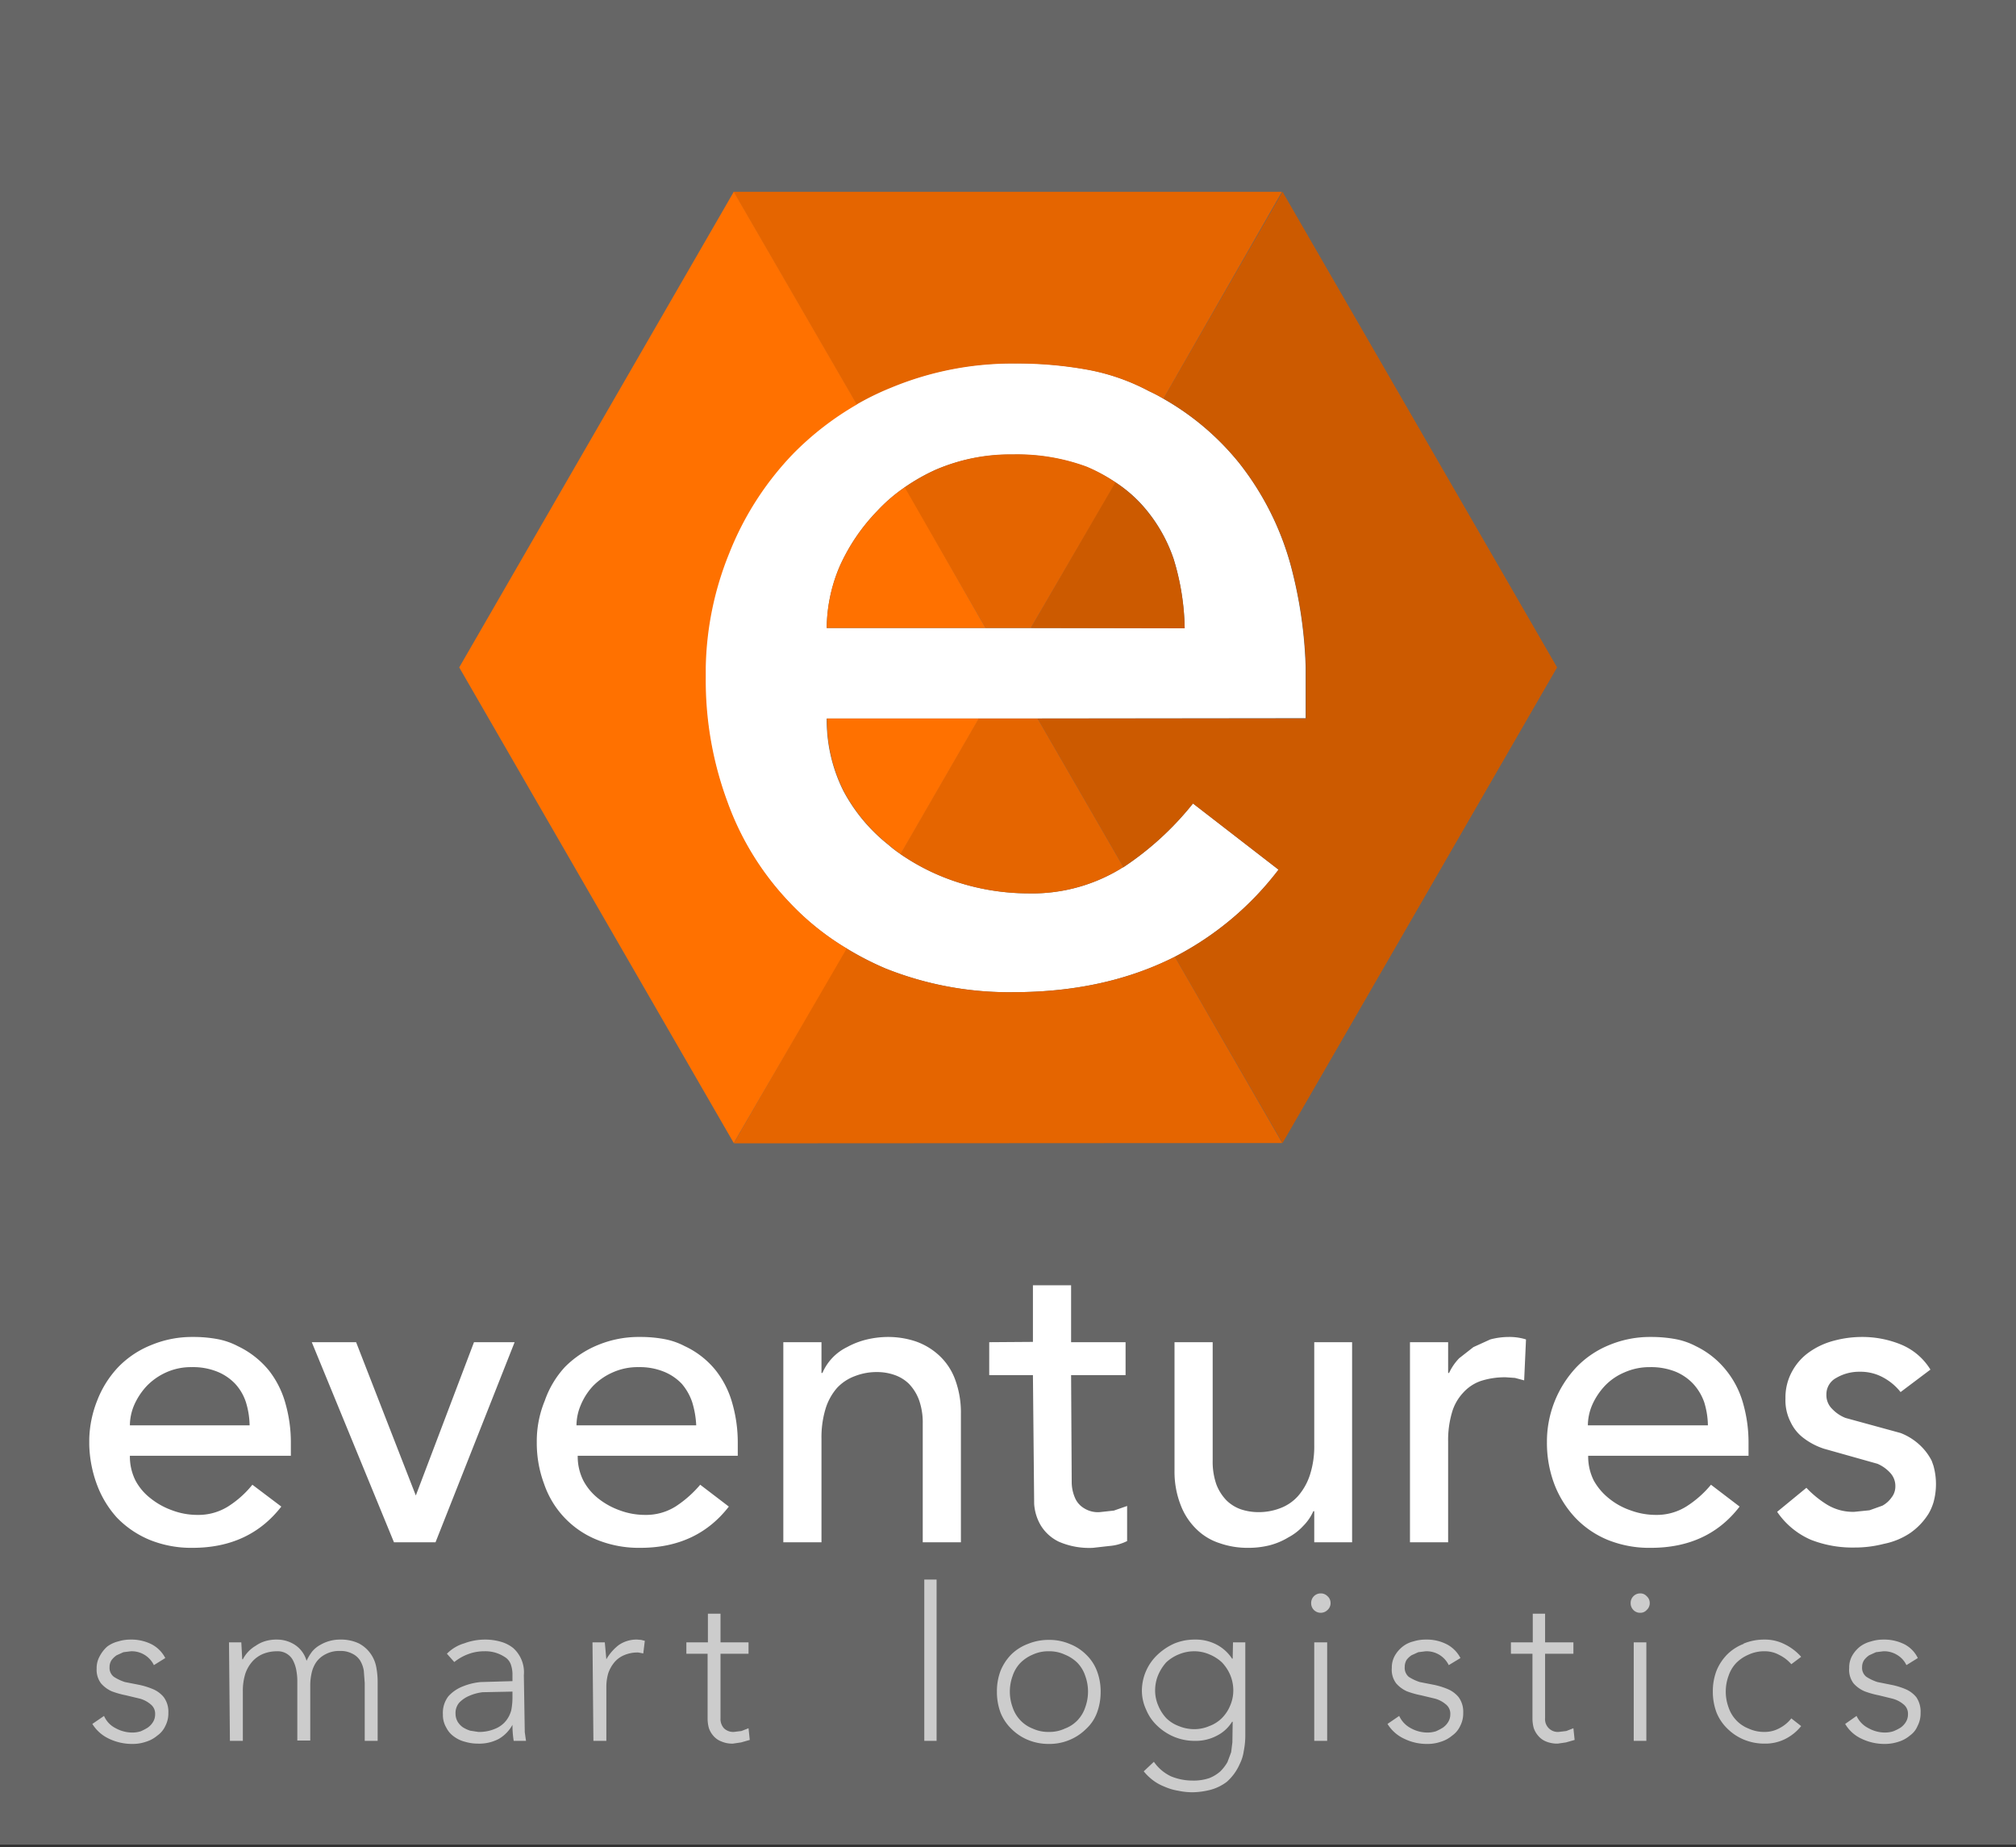 <svg xmlns="http://www.w3.org/2000/svg" viewBox="0 0 327.5 300"><rect x="0" y="0" width="327.5" height="300" fill="#333333" stroke="none"/><defs><style>.cls-1,.cls-2{fill:#666;}.cls-2,.cls-3,.cls-4,.cls-5,.cls-6,.cls-7{fill-rule:evenodd;}.cls-3{fill:#fff;}.cls-4{fill:#cc5a00;}.cls-5{fill:#e56500;}.cls-6{fill:#ff7100;}.cls-7{fill:#ccc;}</style></defs><g id="Layer_2" data-name="Layer 2"><rect class="cls-1" width="327.5" height="299.6"/></g><g id="Layer_1" data-name="Layer 1"><path class="cls-2" d="M119.2,185.65h89.1l44.6-77.25L208.3,31.15H119.2L74.6,108.4ZM167.8,218h-7.1v5.35h7.1l.2,20.9a7.84,7.84,0,0,0,1.1,3.55,7,7,0,0,0,2.9,2.6,12.37,12.37,0,0,0,5.55,1l2.65-.3a7.83,7.83,0,0,0,2.9-.8v-5.7l-2.15.75-2.3.25a4.23,4.23,0,0,1-2.65-.7,3.57,3.57,0,0,1-1.4-1.7,6.47,6.47,0,0,1-.5-2.35l-.1-17.5h8.85V218H174v-9.2h-6.2Zm-23.55-.8a15.09,15.09,0,0,0-3.6.4,12.91,12.91,0,0,0-3.05,1.2,8.32,8.32,0,0,0-4,4.2h-.15v-5h-6.2V250.5h6.2V233.7a15.9,15.9,0,0,1,.65-4.85,9.28,9.28,0,0,1,1.9-3.45,7.51,7.51,0,0,1,2.9-1.9,9.65,9.65,0,0,1,3.55-.65,8.52,8.52,0,0,1,2.8.45,6.32,6.32,0,0,1,2.4,1.45,7.59,7.59,0,0,1,1.65,2.65,11,11,0,0,1,.6,3.85V250.5h6.2V229.55a15.37,15.37,0,0,0-1-5.65,10,10,0,0,0-2.65-3.85,10.83,10.83,0,0,0-3.75-2.2A14.19,14.19,0,0,0,144.25,217.15Zm-40.3,0a17.35,17.35,0,0,0-6.8,1.3A16.14,16.14,0,0,0,91.8,222a15.64,15.64,0,0,0-3.45,5.45,17.24,17.24,0,0,0-1.3,6.75,19,19,0,0,0,1.2,6.8,15,15,0,0,0,8.6,9.05,18.11,18.11,0,0,0,7,1.3q9.2,0,14.4-6.7l-4.65-3.55a18.3,18.3,0,0,1-3.95,3.5,9,9,0,0,1-5,1.4,11.72,11.72,0,0,1-4.15-.75A12.08,12.08,0,0,1,97,243.3a9.21,9.21,0,0,1-2.4-2.9,8.72,8.72,0,0,1-.9-4h26.05V234.3a23,23,0,0,0-.85-6.25,15.23,15.23,0,0,0-2.75-5.5,14.08,14.08,0,0,0-5-3.9,11.72,11.72,0,0,0-3.3-1.15A21,21,0,0,0,104,217.15Zm6.8,7.6a9,9,0,0,1,1.75,3,15,15,0,0,1,.65,3.75H93.7a8.55,8.55,0,0,1,.7-3.3,10.29,10.29,0,0,1,2-3.1,10.17,10.17,0,0,1,3.2-2.2,9.88,9.88,0,0,1,4.2-.85,10.4,10.4,0,0,1,4,.7A8.32,8.32,0,0,1,110.75,224.75Zm6.3,37.35H115v4.65H111.5v1.85H115v10.45a6,6,0,0,0,.2,1.6,3.73,3.73,0,0,0,.75,1.3,3.14,3.14,0,0,0,1.3.9,4.42,4.42,0,0,0,1.85.35l1.35-.2,1.4-.4-.2-1.9-1.15.45-1.25.15a2.16,2.16,0,0,1-1.6-.6,2.24,2.24,0,0,1-.55-1.65V268.6h4.55v-1.85h-4.55ZM98.5,269.5l-.15-2.75h-2l.15,16h2.1v-8.7a8.16,8.16,0,0,1,.3-2.25,5.7,5.7,0,0,1,1-1.8,4.2,4.2,0,0,1,1.65-1.15,5.47,5.47,0,0,1,2.35-.45l.8.15.25-2.05-.6-.15-.65-.05a5.07,5.07,0,0,0-3,.9A7.92,7.92,0,0,0,98.5,269.5Zm67.25.6a6.3,6.3,0,0,1,2-1.35,6,6,0,0,1,2.65-.55,5.91,5.91,0,0,1,2.6.55,6.2,6.2,0,0,1,2.05,1.35,5.6,5.6,0,0,1,1.25,2.1,7.45,7.45,0,0,1,0,5.1,5.6,5.6,0,0,1-1.25,2.1,5.4,5.4,0,0,1-2.05,1.35,5.91,5.91,0,0,1-2.6.55,6,6,0,0,1-2.65-.55,5.45,5.45,0,0,1-2-1.35,5.6,5.6,0,0,1-1.25-2.1,7.45,7.45,0,0,1,0-5.1A5.6,5.6,0,0,1,165.75,270.1Zm-3.2,1.25a9.34,9.34,0,0,0-.6,3.4,9.62,9.62,0,0,0,.6,3.4,7.64,7.64,0,0,0,1.75,2.6,8.3,8.3,0,0,0,2.7,1.8,8.77,8.77,0,0,0,3.4.65,8.41,8.41,0,0,0,3.35-.65,8.3,8.3,0,0,0,2.7-1.8,6.76,6.76,0,0,0,1.75-2.6,9.62,9.62,0,0,0,.6-3.4,9.34,9.34,0,0,0-.6-3.4,7.18,7.18,0,0,0-1.75-2.65,7.72,7.72,0,0,0-2.7-1.75,8.41,8.41,0,0,0-3.35-.65,8.77,8.77,0,0,0-3.4.65,7.72,7.72,0,0,0-2.7,1.75A8.16,8.16,0,0,0,162.55,271.35Zm-12.4-14.8v26.2h2v-26.2ZM77,218l-9.4,24.9L57.85,218h-7.2L64,250.5h6.75L83.6,218ZM14.5,233.75V0H314.1V238.1c-.1-.3-.2-.58-.3-.85a9.19,9.19,0,0,0-2.1-2.7,9.66,9.66,0,0,0-2.95-1.8l-8.95-2.45a6,6,0,0,1-2.15-1.45,3.1,3.1,0,0,1-.95-2.35,3,3,0,0,1,1.6-2.7,7.34,7.34,0,0,1,3.8-1,7.65,7.65,0,0,1,3.95,1,9.1,9.1,0,0,1,2.7,2.3l4.85-3.65a10.14,10.14,0,0,0-4.85-4.1,16.58,16.58,0,0,0-6.3-1.2,17.4,17.4,0,0,0-4.5.6,12.23,12.23,0,0,0-3.95,1.8,9.16,9.16,0,0,0-2.85,3.15,8.77,8.77,0,0,0-1.1,4.45,7.7,7.7,0,0,0,.85,3.85,6.9,6.9,0,0,0,2.2,2.65,11.14,11.14,0,0,0,3.2,1.65l8.7,2.45a6,6,0,0,1,2,1.4,3.12,3.12,0,0,1,.9,2.3,2.85,2.85,0,0,1-.6,1.75,4.41,4.41,0,0,1-1.5,1.35l-2.1.75-2.45.25a8.08,8.08,0,0,1-4.5-1.2,16.63,16.63,0,0,1-3.3-2.7l-4.75,3.9a12.75,12.75,0,0,0,5.5,4.55,18.52,18.52,0,0,0,7.05,1.25,18.9,18.9,0,0,0,4.8-.6A11.78,11.78,0,0,0,310.3,249a10.75,10.75,0,0,0,3-3.15,8.54,8.54,0,0,0,.8-1.85v55.6H14.5v-65A19.89,19.89,0,0,0,15.7,241a16.58,16.58,0,0,0,3.3,5.45,15.83,15.83,0,0,0,5.3,3.6,18,18,0,0,0,7,1.3q9.26,0,14.45-6.7L41,241.1a16.21,16.21,0,0,1-3.9,3.5,9.07,9.07,0,0,1-5.05,1.4,11.57,11.57,0,0,1-4.1-.75,12.08,12.08,0,0,1-3.5-1.95A9,9,0,0,1,22,240.4a8.72,8.72,0,0,1-.9-4H47.2V234.3a23,23,0,0,0-.85-6.25,15.23,15.23,0,0,0-2.75-5.5,14.64,14.64,0,0,0-5-3.9,11.72,11.72,0,0,0-3.3-1.15,21.27,21.27,0,0,0-4-.35,17.24,17.24,0,0,0-6.75,1.3A15.46,15.46,0,0,0,19.25,222a16.55,16.55,0,0,0-3.45,5.45A18.11,18.11,0,0,0,14.5,233.75Zm9.35-8.65a10.17,10.17,0,0,1,3.2-2.2,9.78,9.78,0,0,1,4.15-.85,10.52,10.52,0,0,1,4.05.7,8.32,8.32,0,0,1,3,2,8.1,8.1,0,0,1,1.75,3,13.38,13.38,0,0,1,.6,3.75H21.1a8.55,8.55,0,0,1,.7-3.3A11.07,11.07,0,0,1,23.85,225.1ZM42.8,268.6a6,6,0,0,1,2.2-.4,2.79,2.79,0,0,1,2.5,1.3,5.54,5.54,0,0,1,.6,1.6,9.69,9.69,0,0,1,.2,2v9.6h2.1v-9a9.18,9.18,0,0,1,.2-1.85,5.16,5.16,0,0,1,.75-1.85,4.14,4.14,0,0,1,1.5-1.3,4.68,4.68,0,0,1,2.4-.55,4,4,0,0,1,2,.45,3.11,3.11,0,0,1,1.25,1.1,4.67,4.67,0,0,1,.6,1.65l.15,2v9.4h2.1v-9.5a13,13,0,0,0-.25-2.6,5.46,5.46,0,0,0-1-2.2,5.33,5.33,0,0,0-1.85-1.55,6.82,6.82,0,0,0-3-.6,6.36,6.36,0,0,0-3.2.85,4.67,4.67,0,0,0-1.35,1.1,8.27,8.27,0,0,0-.9,1.5,4.59,4.59,0,0,0-1.9-2.6,5.33,5.33,0,0,0-2.9-.85,6.42,6.42,0,0,0-1.85.25,5.3,5.3,0,0,0-1.55.75,5.47,5.47,0,0,0-2.1,2.2h-.1l-.15-2.75h-2l.15,16h2.1v-8a9.41,9.41,0,0,1,.4-2.9,5.85,5.85,0,0,1,1.2-2.05A4.89,4.89,0,0,1,42.8,268.6Zm-25.4-1.15a5.5,5.5,0,0,0-1.2,1.45,3.91,3.91,0,0,0-.5,2,3.67,3.67,0,0,0,.7,2.4,5,5,0,0,0,1.75,1.3,14.48,14.48,0,0,0,2.3.65l2.3.55a4.61,4.61,0,0,1,1.7.9,1.92,1.92,0,0,1,.75,1.65,2.31,2.31,0,0,1-.35,1.25,3.06,3.06,0,0,1-.85.9,8.37,8.37,0,0,1-1.15.6,4.64,4.64,0,0,1-1.35.2,5.6,5.6,0,0,1-2.7-.7,4,4,0,0,1-1.9-2L15,280a6.31,6.31,0,0,0,2.65,2.4,8.66,8.66,0,0,0,3.85.85,6.55,6.55,0,0,0,2.15-.35,5.16,5.16,0,0,0,1.85-1,3.91,3.91,0,0,0,1.3-1.55,4.41,4.41,0,0,0,.5-2.15,4,4,0,0,0-.75-2.55,4.54,4.54,0,0,0-1.75-1.3,12.06,12.06,0,0,0-2.25-.7l-2.3-.45a7.52,7.52,0,0,1-1.8-.85,1.82,1.82,0,0,1-.7-1.6,2,2,0,0,1,.35-1.15,3.41,3.41,0,0,1,.8-.75l1.1-.5,1.2-.15A4,4,0,0,1,25,270.45l1.9-1.15a5.2,5.2,0,0,0-2.25-2.25,7.31,7.31,0,0,0-3.4-.75,6.59,6.59,0,0,0-2,.3A5,5,0,0,0,17.4,267.45Zm64-.8a9.25,9.25,0,0,0-2.65-.35,9.62,9.62,0,0,0-3.2.6,6.55,6.55,0,0,0-2.85,1.7l1.2,1.35a7.84,7.84,0,0,1,2.3-1.3,7.2,7.2,0,0,1,2.55-.45,5.68,5.68,0,0,1,3.3.9,2.35,2.35,0,0,1,1,1.15,4.84,4.84,0,0,1,.3,1.8v1l-5.15.15a10.18,10.18,0,0,0-2.9.7,6.18,6.18,0,0,0-2.35,1.6,4.39,4.39,0,0,0-.9,2.95,4,4,0,0,0,.55,2.15,3.83,3.83,0,0,0,1.25,1.45,5,5,0,0,0,1.8.85,7.3,7.3,0,0,0,2.1.3,6.83,6.83,0,0,0,3.35-.75,6,6,0,0,0,2.25-2.3h0a16.25,16.25,0,0,0,.2,2.6h2l-.2-1.4-.15-9.25a5.3,5.3,0,0,0-1.7-4.4A5.61,5.61,0,0,0,81.35,266.65ZM74,278.3a2.6,2.6,0,0,1,.6-1.75,4.86,4.86,0,0,1,1.6-1.1,7.67,7.67,0,0,1,2.2-.6l4.85-.1v1a10.71,10.71,0,0,1-.2,2.05,4.71,4.71,0,0,1-.9,1.75,4.33,4.33,0,0,1-1.75,1.25,6.54,6.54,0,0,1-2.7.5l-1.3-.2a5,5,0,0,1-1.2-.55,3.06,3.06,0,0,1-.85-.9A2.66,2.66,0,0,1,74,278.3Zm187.45-59.85A15.46,15.46,0,0,0,256.1,222a17.65,17.65,0,0,0-4.8,12.2,19,19,0,0,0,1.2,6.8,16.66,16.66,0,0,0,3.4,5.45,15.32,15.32,0,0,0,5.25,3.6,18,18,0,0,0,7,1.3q9.3,0,14.45-6.7l-4.65-3.55a17,17,0,0,1-3.95,3.5,9.07,9.07,0,0,1-5.05,1.4,11.86,11.86,0,0,1-4.1-.75,11.35,11.35,0,0,1-3.5-1.95,9.79,9.79,0,0,1-2.45-2.9,8.72,8.72,0,0,1-.9-4h26.1V234.3a23,23,0,0,0-.85-6.25,14.86,14.86,0,0,0-2.8-5.5,14.18,14.18,0,0,0-4.9-3.9,11.72,11.72,0,0,0-3.3-1.15,21.82,21.82,0,0,0-4-.35A17.24,17.24,0,0,0,261.45,218.45Zm15.4,9.3a13.38,13.38,0,0,1,.6,3.75H258a8.55,8.55,0,0,1,.7-3.3,11.07,11.07,0,0,1,2.05-3.1,9.43,9.43,0,0,1,3.2-2.2,10,10,0,0,1,4.15-.85,10.81,10.81,0,0,1,4.05.7,8.32,8.32,0,0,1,2.95,2A8.65,8.65,0,0,1,276.85,227.75Zm6.4,39.2a7.72,7.72,0,0,0-2.7,1.75,8.16,8.16,0,0,0-1.75,2.65,9.34,9.34,0,0,0-.6,3.4,9.62,9.62,0,0,0,.6,3.4,7.64,7.64,0,0,0,1.75,2.6,8.3,8.3,0,0,0,2.7,1.8,8.77,8.77,0,0,0,3.4.65,7.22,7.22,0,0,0,3.2-.7,7.79,7.79,0,0,0,2.7-2.15L291,279.1a5.79,5.79,0,0,1-1.85,1.55,4.94,4.94,0,0,1-2.45.65,6,6,0,0,1-2.65-.55,5.45,5.45,0,0,1-2-1.35,5.6,5.6,0,0,1-1.25-2.1,7.45,7.45,0,0,1,0-5.1,5.6,5.6,0,0,1,1.25-2.1,6.3,6.3,0,0,1,2-1.35,6,6,0,0,1,2.65-.55,4.83,4.83,0,0,1,2.35.6,6.16,6.16,0,0,1,1.95,1.5l1.65-1.2a8.56,8.56,0,0,0-2.7-2.05,7,7,0,0,0-3.25-.75A8.77,8.77,0,0,0,283.25,267Zm-16.8-8.15a1.54,1.54,0,0,0-1.55,1.55,1.55,1.55,0,0,0,.45,1.15,1.5,1.5,0,0,0,1.1.45,1.35,1.35,0,0,0,1.05-.45,1.48,1.48,0,0,0,.5-1.15,1.44,1.44,0,0,0-.5-1.1A1.35,1.35,0,0,0,266.45,258.8Zm-1.05,7.95v16h2.05v-16Zm35,4.15a3.67,3.67,0,0,0,.7,2.4,5,5,0,0,0,1.8,1.3,14.48,14.48,0,0,0,2.3.65l2.25.55a4.61,4.61,0,0,1,1.75.9,1.92,1.92,0,0,1,.75,1.65,2.31,2.31,0,0,1-.35,1.25,3.06,3.06,0,0,1-.85.9,7.47,7.47,0,0,1-1.2.6,4.64,4.64,0,0,1-1.35.2,5.5,5.5,0,0,1-2.65-.7,4.19,4.19,0,0,1-1.95-2l-1.85,1.3a5.93,5.93,0,0,0,2.65,2.4,8.54,8.54,0,0,0,3.8.85,7,7,0,0,0,2.2-.35,5.16,5.16,0,0,0,1.85-1,3.57,3.57,0,0,0,1.25-1.55,4.41,4.41,0,0,0,.5-2.15,4.17,4.17,0,0,0-.7-2.55,4.54,4.54,0,0,0-1.75-1.3,11.9,11.9,0,0,0-2.3-.7L305,273.2a7.52,7.52,0,0,1-1.8-.85,1.82,1.82,0,0,1-.7-1.6,2,2,0,0,1,.35-1.15,3.41,3.41,0,0,1,.8-.75l1.1-.5,1.2-.15a4,4,0,0,1,2.25.6,3.8,3.8,0,0,1,1.5,1.65l1.85-1.15a4.94,4.94,0,0,0-2.2-2.25,7.31,7.31,0,0,0-3.4-.75,6.59,6.59,0,0,0-2,.3,5,5,0,0,0-1.8.85,5.14,5.14,0,0,0-1.25,1.45A3.91,3.91,0,0,0,300.4,270.9Zm-61-52.1-2.3,1.75a8.72,8.72,0,0,0-1.65,2.4h-.15v-5h-6.2V250.5h6.2V234.15a15.91,15.91,0,0,1,.6-4.65,7.86,7.86,0,0,1,1.8-3.25,6.91,6.91,0,0,1,2.9-1.95,12.65,12.65,0,0,1,4.1-.6l1.45.1,1.5.4.3-6.65a9.06,9.06,0,0,0-2.8-.4,11.8,11.8,0,0,0-3,.4ZM191.8,244.45a10.76,10.76,0,0,0,2.65,4,9.48,9.48,0,0,0,3.7,2.2,13.7,13.7,0,0,0,4.55.75,14.25,14.25,0,0,0,3.5-.4,11.39,11.39,0,0,0,3.15-1.25,9,9,0,0,0,2.4-1.85,7.91,7.91,0,0,0,1.65-2.4h.15v5.05h6.15V218h-6.15V234.7a15,15,0,0,1-.7,4.85A9.85,9.85,0,0,1,211,243a7.3,7.3,0,0,1-2.9,2,9.65,9.65,0,0,1-3.55.65,9,9,0,0,1-2.85-.45,6.36,6.36,0,0,1-2.35-1.45,7.64,7.64,0,0,1-1.65-2.6,11.18,11.18,0,0,1-.6-3.9V218h-6.2v21A14.85,14.85,0,0,0,191.8,244.45Zm22.75,14.35a1.54,1.54,0,0,0-1.55,1.55,1.55,1.55,0,0,0,.45,1.15,1.57,1.57,0,0,0,2.2,0,1.48,1.48,0,0,0,.5-1.15,1.44,1.44,0,0,0-.5-1.1A1.5,1.5,0,0,0,214.55,258.8Zm-14.7,13.25a6.49,6.49,0,0,1,.5,2.5,6.13,6.13,0,0,1-.5,2.45,6.2,6.2,0,0,1-1.35,2.05,5.66,5.66,0,0,1-2.05,1.3,6.13,6.13,0,0,1-2.45.5,6.49,6.49,0,0,1-2.5-.5,5.66,5.66,0,0,1-2.05-1.3,6.77,6.77,0,0,1-1.3-2.05,6.13,6.13,0,0,1-.5-2.45,6.49,6.49,0,0,1,.5-2.5,7.6,7.6,0,0,1,1.3-2.05,6.77,6.77,0,0,1,2.05-1.3,6.49,6.49,0,0,1,2.5-.5,6.13,6.13,0,0,1,2.45.5,6.77,6.77,0,0,1,2.05,1.3A6.89,6.89,0,0,1,199.85,272.05Zm.45-5.3v2.65h-.1a6.74,6.74,0,0,0-2.45-2.25,7.31,7.31,0,0,0-3.6-.85,8.62,8.62,0,0,0-3.35.65,9.8,9.8,0,0,0-2.7,1.8,8.08,8.08,0,0,0-2.55,5.8,7.31,7.31,0,0,0,.7,3.15,7.42,7.42,0,0,0,1.85,2.65,8.85,8.85,0,0,0,2.7,1.75,8.62,8.62,0,0,0,3.35.65,7.31,7.31,0,0,0,3.6-.85,6.11,6.11,0,0,0,2.45-2.25h.1l-.05,3.35-.2,1.6-.6,1.6a7,7,0,0,1-1.15,1.5,6,6,0,0,1-1.8,1.1,7.84,7.84,0,0,1-2.7.4,9.17,9.17,0,0,1-3.55-.7,7.05,7.05,0,0,1-2.75-2.35l-1.65,1.55a8.61,8.61,0,0,0,1.5,1.45,7.78,7.78,0,0,0,1.9,1.05,8.81,8.81,0,0,0,2.2.65,10.84,10.84,0,0,0,2.35.25,12.2,12.2,0,0,0,2.7-.35,7.6,7.6,0,0,0,2.85-1.35,8.27,8.27,0,0,0,2.1-2.9,6.75,6.75,0,0,0,.65-2.1,13.06,13.06,0,0,0,.25-2.7V266.75Zm13.2,0v16h2.1v-16Zm31.95,1.85H249v10.45a6,6,0,0,0,.2,1.6,3.73,3.73,0,0,0,.75,1.3,3.23,3.23,0,0,0,1.25.9,4.77,4.77,0,0,0,1.9.35l1.35-.2,1.4-.4-.2-1.9-1.15.45-1.25.15a2.07,2.07,0,0,1-2.2-2.25V268.6h4.6v-1.85H251V262.1H249v4.65h-3.5Zm-19.35,2.3a3.67,3.67,0,0,0,.7,2.4,5,5,0,0,0,1.75,1.3,14.48,14.48,0,0,0,2.3.65l2.3.55a4.61,4.61,0,0,1,1.7.9,1.92,1.92,0,0,1,.75,1.65,2.31,2.31,0,0,1-.35,1.25,3.06,3.06,0,0,1-.85.9,8.37,8.37,0,0,1-1.15.6,4.64,4.64,0,0,1-1.35.2,5.6,5.6,0,0,1-2.7-.7,4.27,4.27,0,0,1-1.9-2l-1.9,1.3a6.27,6.27,0,0,0,2.7,2.4,8.33,8.33,0,0,0,3.8.85,6.55,6.55,0,0,0,2.15-.35,5.16,5.16,0,0,0,1.85-1,3.91,3.91,0,0,0,1.3-1.55,4.41,4.41,0,0,0,.5-2.15,4,4,0,0,0-.75-2.55,4.54,4.54,0,0,0-1.75-1.3,12.06,12.06,0,0,0-2.25-.7l-2.3-.45a7.52,7.52,0,0,1-1.8-.85,1.9,1.9,0,0,1-.65-1.6,2.19,2.19,0,0,1,.3-1.15,3.41,3.41,0,0,1,.8-.75l1.1-.5,1.2-.15a4,4,0,0,1,3.75,2.25l1.9-1.15a5.2,5.2,0,0,0-2.25-2.25,7.12,7.12,0,0,0-3.4-.75,6.59,6.59,0,0,0-2,.3,4.54,4.54,0,0,0-1.75.85,5.14,5.14,0,0,0-1.25,1.45A3.91,3.91,0,0,0,226.1,270.9Z"/><path class="cls-3" d="M168.55,116.7H134.3a25.7,25.7,0,0,0,2.7,11.75,27.82,27.82,0,0,0,7.3,8.75,18.61,18.61,0,0,0,1.95,1.5,35.59,35.59,0,0,0,8.45,4.3,37.71,37.71,0,0,0,12.35,2.1,27.7,27.7,0,0,0,15-4,1.94,1.94,0,0,1,.45-.25,49.09,49.09,0,0,0,11.3-10.35l13.9,10.75a50.09,50.09,0,0,1-16.85,14.15q-11.35,5.74-26.2,5.75a54.08,54.08,0,0,1-20.8-3.85,48.77,48.77,0,0,1-6.4-3.3,43.17,43.17,0,0,1-9.35-7.55,46.36,46.36,0,0,1-10-16.2A56.8,56.8,0,0,1,114.55,110c0-.53,0-1.07,0-1.6a51.59,51.59,0,0,1,3.8-18.55,49.47,49.47,0,0,1,10.4-16.2,48.47,48.47,0,0,1,10.35-8,44.09,44.09,0,0,1,5.6-2.75,51.23,51.23,0,0,1,20.2-3.9,63.49,63.49,0,0,1,11.9,1.05,34.51,34.51,0,0,1,9.8,3.45c.8.37,1.57.77,2.3,1.2a43.16,43.16,0,0,1,12.4,10.5,46.68,46.68,0,0,1,8.3,16.35,72.22,72.22,0,0,1,2.5,16.8v8.3Zm12.6-38.4a27.5,27.5,0,0,0-4.6-2.45,32.64,32.64,0,0,0-12.05-2A30.5,30.5,0,0,0,152,76.3a31.65,31.65,0,0,0-5.1,2.9,26.51,26.51,0,0,0-4.4,3.8,31.29,31.29,0,0,0-6.1,9,26,26,0,0,0-2.1,10h58.15a40.39,40.39,0,0,0-1.8-11.25,25.25,25.25,0,0,0-5.35-9A22.16,22.16,0,0,0,181.15,78.3Zm-70.4,146.45a8.32,8.32,0,0,0-3-2,10.4,10.4,0,0,0-4-.7,9.88,9.88,0,0,0-4.2.85,10.17,10.17,0,0,0-3.2,2.2,10.29,10.29,0,0,0-2,3.1,8.55,8.55,0,0,0-.7,3.3h19.45a15,15,0,0,0-.65-3.75A9,9,0,0,0,110.75,224.75Zm-6.8-7.6a21,21,0,0,1,4,.35,11.72,11.72,0,0,1,3.3,1.15,14.08,14.08,0,0,1,5,3.9,15.23,15.23,0,0,1,2.75,5.5,23,23,0,0,1,.85,6.25v2.15h-26a8.72,8.72,0,0,0,.9,4,9.21,9.21,0,0,0,2.4,2.9,12.08,12.08,0,0,0,3.5,1.95,11.72,11.72,0,0,0,4.15.75,9,9,0,0,0,5-1.4,18.3,18.3,0,0,0,3.95-3.5l4.65,3.55q-5.2,6.71-14.4,6.7a18.11,18.11,0,0,1-7-1.3,15,15,0,0,1-8.6-9.05,19,19,0,0,1-1.2-6.8,17.24,17.24,0,0,1,1.3-6.75A15.64,15.64,0,0,1,91.8,222a16.14,16.14,0,0,1,5.35-3.55A17.35,17.35,0,0,1,104,217.15Zm40.3,0a14.19,14.19,0,0,1,4.45.7,10.83,10.83,0,0,1,3.75,2.2,10,10,0,0,1,2.65,3.85,15.37,15.37,0,0,1,1,5.65V250.5h-6.2V231.25a11,11,0,0,0-.6-3.85,7.59,7.59,0,0,0-1.65-2.65,6.32,6.32,0,0,0-2.4-1.45,8.52,8.52,0,0,0-2.8-.45,9.65,9.65,0,0,0-3.55.65,7.51,7.51,0,0,0-2.9,1.9,9.28,9.28,0,0,0-1.9,3.45,15.9,15.9,0,0,0-.65,4.85v16.8h-6.2V218h6.2v5h.15a8.32,8.32,0,0,1,4-4.2,12.91,12.91,0,0,1,3.05-1.2A15.09,15.09,0,0,1,144.25,217.15Zm23.55.8v-9.2H174V218h8.85v5.35H174l.1,17.5a6.47,6.47,0,0,0,.5,2.35,3.57,3.57,0,0,0,1.4,1.7,4.23,4.23,0,0,0,2.65.7l2.3-.25,2.15-.75v5.7a7.83,7.83,0,0,1-2.9.8l-2.65.3a12.37,12.37,0,0,1-5.55-1,7,7,0,0,1-2.9-2.6,7.84,7.84,0,0,1-1.1-3.55l-.2-20.9h-7.1V218ZM77,218H83.6L70.75,250.5H64L50.65,218h7.2l9.7,24.9ZM14.5,234.65v-.9a18.11,18.11,0,0,1,1.3-6.3A16.55,16.55,0,0,1,19.25,222a15.46,15.46,0,0,1,5.35-3.55,17.24,17.24,0,0,1,6.75-1.3,21.27,21.27,0,0,1,4,.35,11.72,11.72,0,0,1,3.3,1.15,14.64,14.64,0,0,1,5,3.9,15.23,15.23,0,0,1,2.75,5.5,23,23,0,0,1,.85,6.25v2.15H21.1a8.72,8.72,0,0,0,.9,4,9,9,0,0,0,2.45,2.9,12.08,12.08,0,0,0,3.5,1.95,11.57,11.57,0,0,0,4.1.75,9.07,9.07,0,0,0,5.05-1.4,16.21,16.21,0,0,0,3.9-3.5l4.7,3.55q-5.21,6.71-14.45,6.7a18,18,0,0,1-6.95-1.3,15.83,15.83,0,0,1-5.3-3.6A16.58,16.58,0,0,1,15.7,241,19.89,19.89,0,0,1,14.5,234.65Zm299.6,3.45a11.08,11.08,0,0,1,0,5.9,8.54,8.54,0,0,1-.8,1.85,10.75,10.75,0,0,1-3,3.15,11.78,11.78,0,0,1-4.25,1.75,18.9,18.9,0,0,1-4.8.6,18.52,18.52,0,0,1-7.05-1.25,12.75,12.75,0,0,1-5.5-4.55l4.75-3.9a16.63,16.63,0,0,0,3.3,2.7,8.08,8.08,0,0,0,4.5,1.2l2.45-.25,2.1-.75a4.41,4.41,0,0,0,1.5-1.35,2.85,2.85,0,0,0,.6-1.75,3.12,3.12,0,0,0-.9-2.3,6,6,0,0,0-2-1.4l-8.7-2.45a11.14,11.14,0,0,1-3.2-1.65,6.9,6.9,0,0,1-2.2-2.65,7.7,7.7,0,0,1-.85-3.85,8.77,8.77,0,0,1,1.1-4.45,9.16,9.16,0,0,1,2.85-3.15,12.23,12.23,0,0,1,3.95-1.8,17.4,17.4,0,0,1,4.5-.6,16.58,16.58,0,0,1,6.3,1.2,10.14,10.14,0,0,1,4.85,4.1l-4.85,3.65a9.1,9.1,0,0,0-2.7-2.3,7.65,7.65,0,0,0-3.95-1,7.34,7.34,0,0,0-3.8,1,3,3,0,0,0-1.6,2.7,3.1,3.1,0,0,0,.95,2.35,6,6,0,0,0,2.15,1.45l8.95,2.45a9.66,9.66,0,0,1,2.95,1.8,9.19,9.19,0,0,1,2.1,2.7C313.9,237.52,314,237.8,314.1,238.1Zm-290.25-13a11.07,11.07,0,0,0-2.05,3.1,8.55,8.55,0,0,0-.7,3.3H40.55a13.38,13.38,0,0,0-.6-3.75,8.1,8.1,0,0,0-1.75-3,8.32,8.32,0,0,0-3-2,10.52,10.52,0,0,0-4.05-.7,9.78,9.78,0,0,0-4.15.85A10.17,10.17,0,0,0,23.85,225.1Zm253,2.65a8.65,8.65,0,0,0-1.8-3,8.32,8.32,0,0,0-2.95-2,10.81,10.81,0,0,0-4.05-.7,10,10,0,0,0-4.15.85,9.43,9.43,0,0,0-3.2,2.2,11.07,11.07,0,0,0-2.05,3.1,8.55,8.55,0,0,0-.7,3.3h19.5A13.38,13.38,0,0,0,276.85,227.75Zm-15.4-9.3a17.24,17.24,0,0,1,6.75-1.3,21.82,21.82,0,0,1,4,.35,11.72,11.72,0,0,1,3.3,1.15,14.18,14.18,0,0,1,4.9,3.9,14.86,14.86,0,0,1,2.8,5.5,23,23,0,0,1,.85,6.25v2.15H258a8.72,8.72,0,0,0,.9,4,9.79,9.79,0,0,0,2.45,2.9,11.35,11.35,0,0,0,3.5,1.95,11.86,11.86,0,0,0,4.1.75,9.07,9.07,0,0,0,5.05-1.4,17,17,0,0,0,3.95-3.5l4.65,3.55q-5.15,6.71-14.45,6.7a18,18,0,0,1-7-1.3,15.32,15.32,0,0,1-5.25-3.6,16.66,16.66,0,0,1-3.4-5.45,19,19,0,0,1-1.2-6.8,17.65,17.65,0,0,1,4.8-12.2A15.46,15.46,0,0,1,261.45,218.45Zm-69.65,26a14.85,14.85,0,0,1-1-5.55V218h6.2v19.2a11.18,11.18,0,0,0,.6,3.9,7.64,7.64,0,0,0,1.65,2.6,6.36,6.36,0,0,0,2.35,1.45,9,9,0,0,0,2.85.45,9.65,9.65,0,0,0,3.55-.65,7.3,7.3,0,0,0,2.9-2,9.85,9.85,0,0,0,1.9-3.4,15,15,0,0,0,.7-4.85V218h6.15V250.5h-6.15v-5.05h-.15a7.91,7.91,0,0,1-1.65,2.4,9,9,0,0,1-2.4,1.85A11.39,11.39,0,0,1,206.2,251a14.25,14.25,0,0,1-3.5.4,13.7,13.7,0,0,1-4.55-.75,9.48,9.48,0,0,1-3.7-2.2A10.76,10.76,0,0,1,191.8,244.45Zm47.55-25.65,2.75-1.25a11.8,11.8,0,0,1,3-.4,9.06,9.06,0,0,1,2.8.4l-.3,6.65-1.5-.4-1.45-.1a12.65,12.65,0,0,0-4.1.6,6.91,6.91,0,0,0-2.9,1.95,7.86,7.86,0,0,0-1.8,3.25,15.91,15.91,0,0,0-.6,4.65V250.5h-6.2V218h6.2v5h.15a8.72,8.72,0,0,1,1.65-2.4Z"/><path class="cls-4" d="M182.5,140.85,168.55,116.7h43.6v-8.3a72.22,72.22,0,0,0-2.5-16.8,46.68,46.68,0,0,0-8.3-16.35A43.16,43.16,0,0,0,189,64.75l19.35-33.6,44.6,77.25-44.6,77.25L190.85,155.4a50.09,50.09,0,0,0,16.85-14.15L193.8,130.5A49.09,49.09,0,0,1,182.5,140.85ZM167.45,102l13.7-23.7a22.16,22.16,0,0,1,4.15,3.5,25.25,25.25,0,0,1,5.35,9,40.39,40.39,0,0,1,1.8,11.25Z"/><path class="cls-5" d="M139.15,65.7l-20-34.55h89.1L189,64.75c-.73-.43-1.5-.83-2.3-1.2a34.51,34.51,0,0,0-9.8-3.45A63.49,63.49,0,0,0,165,59.05a51.23,51.23,0,0,0-20.2,3.9A44.09,44.09,0,0,0,139.15,65.7Zm19.8,51h9.6l13.95,24.15a1.94,1.94,0,0,0-.45.25,27.7,27.7,0,0,1-15,4A37.71,37.71,0,0,1,154.7,143a35.59,35.59,0,0,1-8.45-4.3Zm-39.75,69L137.45,154a48.77,48.77,0,0,0,6.4,3.3,54.08,54.08,0,0,0,20.8,3.85q14.85,0,26.2-5.75l17.45,30.25Zm62-107.35L167.45,102H160.1L146.9,79.2a31.65,31.65,0,0,1,5.1-2.9,30.5,30.5,0,0,1,12.5-2.5,32.64,32.64,0,0,1,12.05,2A27.5,27.5,0,0,1,181.15,78.3Z"/><path class="cls-6" d="M119.2,185.65,74.6,108.4l44.6-77.25,20,34.55a48.47,48.47,0,0,0-10.35,8,49.47,49.47,0,0,0-10.4,16.2,51.59,51.59,0,0,0-3.8,18.55c0,.53,0,1.07,0,1.6a56.8,56.8,0,0,0,3.55,20.25,46.36,46.36,0,0,0,10,16.2,43.17,43.17,0,0,0,9.35,7.55ZM159,116.7l-12.7,22a18.61,18.61,0,0,1-1.95-1.5,27.82,27.82,0,0,1-7.3-8.75,25.7,25.7,0,0,1-2.7-11.75Zm-12-37.5L160.1,102H134.3a26,26,0,0,1,2.1-10,31.29,31.29,0,0,1,6.1-9A26.51,26.51,0,0,1,146.9,79.2Z"/><path class="cls-7" d="M150.15,256.55h2v26.2h-2Zm12.4,14.8a8.16,8.16,0,0,1,1.75-2.65A7.72,7.72,0,0,1,167,267a8.77,8.77,0,0,1,3.4-.65,8.41,8.41,0,0,1,3.35.65,7.72,7.72,0,0,1,2.7,1.75,7.18,7.18,0,0,1,1.75,2.65,9.34,9.34,0,0,1,.6,3.4,9.62,9.62,0,0,1-.6,3.4,6.76,6.76,0,0,1-1.75,2.6,8.3,8.3,0,0,1-2.7,1.8,8.41,8.41,0,0,1-3.35.65,8.77,8.77,0,0,1-3.4-.65,8.3,8.3,0,0,1-2.7-1.8,7.64,7.64,0,0,1-1.75-2.6,9.62,9.62,0,0,1-.6-3.4A9.34,9.34,0,0,1,162.55,271.35Zm3.2-1.25a5.6,5.6,0,0,0-1.25,2.1,7.45,7.45,0,0,0,0,5.1,5.6,5.6,0,0,0,1.25,2.1,5.45,5.45,0,0,0,2,1.35,6,6,0,0,0,2.65.55,5.91,5.91,0,0,0,2.6-.55,5.4,5.4,0,0,0,2.05-1.35,5.6,5.6,0,0,0,1.25-2.1,7.45,7.45,0,0,0,0-5.1,5.6,5.6,0,0,0-1.25-2.1,6.2,6.2,0,0,0-2.05-1.35,5.91,5.91,0,0,0-2.6-.55,6,6,0,0,0-2.65.55A6.3,6.3,0,0,0,165.75,270.1Zm-67.25-.6a7.92,7.92,0,0,1,2-2.3,5.07,5.07,0,0,1,3-.9l.65.05.6.15-.25,2.05-.8-.15a5.47,5.47,0,0,0-2.35.45A4.2,4.2,0,0,0,99.8,270a5.7,5.7,0,0,0-1,1.8,8.16,8.16,0,0,0-.3,2.25v8.7h-2.1l-.15-16h2Zm18.55-7.4v4.65h4.55v1.85h-4.55v10.45a2.24,2.24,0,0,0,.55,1.65,2.16,2.16,0,0,0,1.6.6l1.25-.15,1.15-.45.2,1.9-1.4.4-1.35.2a4.42,4.42,0,0,1-1.85-.35,3.14,3.14,0,0,1-1.3-.9,3.73,3.73,0,0,1-.75-1.3,6,6,0,0,1-.2-1.6V268.6H111.5v-1.85H115V262.1ZM74,278.3a2.66,2.66,0,0,0,.35,1.35,3.06,3.06,0,0,0,.85.9,5,5,0,0,0,1.2.55l1.3.2a6.54,6.54,0,0,0,2.7-.5,4.33,4.33,0,0,0,1.75-1.25,4.71,4.71,0,0,0,.9-1.75,10.71,10.71,0,0,0,.2-2.05v-1l-4.85.1a7.67,7.67,0,0,0-2.2.6,4.86,4.86,0,0,0-1.6,1.1A2.6,2.6,0,0,0,74,278.3Zm7.35-11.65a5.61,5.61,0,0,1,2.05,1.05,5.3,5.3,0,0,1,1.7,4.4l.15,9.25.2,1.4h-2a16.25,16.25,0,0,1-.2-2.6h0a6,6,0,0,1-2.25,2.3,6.83,6.83,0,0,1-3.35.75,7.3,7.3,0,0,1-2.1-.3,5,5,0,0,1-1.8-.85,3.83,3.83,0,0,1-1.25-1.45,4,4,0,0,1-.55-2.15,4.39,4.39,0,0,1,.9-2.95,6.18,6.18,0,0,1,2.35-1.6,10.18,10.18,0,0,1,2.9-.7l5.15-.15v-1a4.84,4.84,0,0,0-.3-1.8,2.35,2.35,0,0,0-1-1.15,5.68,5.68,0,0,0-3.3-.9,7.2,7.2,0,0,0-2.55.45,7.84,7.84,0,0,0-2.3,1.3l-1.2-1.35a6.55,6.55,0,0,1,2.85-1.7,9.62,9.62,0,0,1,3.2-.6A9.25,9.25,0,0,1,81.35,266.65Zm-63.95.8a5,5,0,0,1,1.8-.85,6.59,6.59,0,0,1,2-.3,7.31,7.31,0,0,1,3.4.75,5.2,5.2,0,0,1,2.25,2.25L25,270.45a4,4,0,0,0-3.75-2.25l-1.2.15-1.1.5a3.41,3.41,0,0,0-.8.75,2,2,0,0,0-.35,1.15,1.82,1.82,0,0,0,.7,1.6,7.52,7.52,0,0,0,1.8.85l2.3.45a12.06,12.06,0,0,1,2.25.7,4.54,4.54,0,0,1,1.75,1.3,4,4,0,0,1,.75,2.55,4.41,4.41,0,0,1-.5,2.15,3.91,3.91,0,0,1-1.3,1.55,5.16,5.16,0,0,1-1.85,1,6.55,6.55,0,0,1-2.15.35,8.66,8.66,0,0,1-3.85-.85A6.31,6.31,0,0,1,15,280l1.9-1.3a4,4,0,0,0,1.9,2,5.6,5.6,0,0,0,2.7.7,4.64,4.64,0,0,0,1.35-.2,8.37,8.37,0,0,0,1.15-.6,3.06,3.06,0,0,0,.85-.9,2.31,2.31,0,0,0,.35-1.25,1.92,1.92,0,0,0-.75-1.65,4.61,4.61,0,0,0-1.7-.9l-2.3-.55a14.48,14.48,0,0,1-2.3-.65,5,5,0,0,1-1.75-1.3,3.67,3.67,0,0,1-.7-2.4,3.91,3.91,0,0,1,.5-2A5.5,5.5,0,0,1,17.4,267.45Zm25.4,1.15a4.89,4.89,0,0,0-1.75,1.2,5.85,5.85,0,0,0-1.2,2.05,9.41,9.41,0,0,0-.4,2.9v8h-2.1l-.15-16h2l.15,2.75h.1a5.47,5.47,0,0,1,2.1-2.2,5.3,5.3,0,0,1,1.55-.75A6.42,6.42,0,0,1,45,266.3a5.33,5.33,0,0,1,2.9.85,4.59,4.59,0,0,1,1.9,2.6,8.27,8.27,0,0,1,.9-1.5,4.67,4.67,0,0,1,1.35-1.1,6.36,6.36,0,0,1,3.2-.85,6.82,6.82,0,0,1,3,.6,5.33,5.33,0,0,1,1.85,1.55,5.46,5.46,0,0,1,1,2.2,13,13,0,0,1,.25,2.6v9.5h-2.1v-9.4l-.15-2a4.67,4.67,0,0,0-.6-1.65,3.11,3.11,0,0,0-1.25-1.1,4,4,0,0,0-2-.45,4.68,4.68,0,0,0-2.4.55,4.14,4.14,0,0,0-1.5,1.3,5.16,5.16,0,0,0-.75,1.85,9.18,9.18,0,0,0-.2,1.85v9H48.3v-9.6a9.69,9.69,0,0,0-.2-2,5.54,5.54,0,0,0-.6-1.6,2.79,2.79,0,0,0-2.5-1.3A6,6,0,0,0,42.8,268.6Zm257.6,2.3a3.91,3.91,0,0,1,.5-2,5.14,5.14,0,0,1,1.25-1.45,5,5,0,0,1,1.8-.85,6.59,6.59,0,0,1,2-.3,7.31,7.31,0,0,1,3.4.75,4.94,4.94,0,0,1,2.2,2.25l-1.85,1.15a3.8,3.8,0,0,0-1.5-1.65,4,4,0,0,0-2.25-.6l-1.2.15-1.1.5a3.41,3.41,0,0,0-.8.75,2,2,0,0,0-.35,1.15,1.82,1.82,0,0,0,.7,1.6,7.52,7.52,0,0,0,1.8.85l2.25.45a11.9,11.9,0,0,1,2.3.7,4.54,4.54,0,0,1,1.75,1.3,4.17,4.17,0,0,1,.7,2.55,4.41,4.41,0,0,1-.5,2.15,3.57,3.57,0,0,1-1.25,1.55,5.16,5.16,0,0,1-1.85,1,7,7,0,0,1-2.2.35,8.54,8.54,0,0,1-3.8-.85,5.93,5.93,0,0,1-2.65-2.4l1.85-1.3a4.19,4.19,0,0,0,1.95,2,5.5,5.5,0,0,0,2.65.7,4.64,4.64,0,0,0,1.35-.2,7.47,7.47,0,0,0,1.2-.6,3.06,3.06,0,0,0,.85-.9,2.31,2.31,0,0,0,.35-1.25,1.92,1.92,0,0,0-.75-1.65,4.61,4.61,0,0,0-1.75-.9l-2.25-.55a14.48,14.48,0,0,1-2.3-.65,5,5,0,0,1-1.8-1.3A3.67,3.67,0,0,1,300.4,270.9Zm-35-4.15h2.05v16H265.4Zm1.05-7.95a1.35,1.35,0,0,1,1.05.45,1.44,1.44,0,0,1,.5,1.1,1.48,1.48,0,0,1-.5,1.15,1.35,1.35,0,0,1-1.05.45,1.5,1.5,0,0,1-1.1-.45,1.55,1.55,0,0,1-.45-1.15,1.54,1.54,0,0,1,1.55-1.55Zm16.8,8.15a8.77,8.77,0,0,1,3.4-.65,7,7,0,0,1,3.25.75,8.56,8.56,0,0,1,2.7,2.05L291,270.3a6.16,6.16,0,0,0-1.95-1.5,4.83,4.83,0,0,0-2.35-.6,6,6,0,0,0-2.65.55,6.3,6.3,0,0,0-2,1.35,5.6,5.6,0,0,0-1.25,2.1,7.45,7.45,0,0,0,0,5.1,5.6,5.6,0,0,0,1.25,2.1,5.45,5.45,0,0,0,2,1.35,6,6,0,0,0,2.65.55,4.94,4.94,0,0,0,2.45-.65A5.79,5.79,0,0,0,291,279.1l1.6,1.25a7.79,7.79,0,0,1-2.7,2.15,7.22,7.22,0,0,1-3.2.7,8.77,8.77,0,0,1-3.4-.65,8.3,8.3,0,0,1-2.7-1.8,7.64,7.64,0,0,1-1.75-2.6,9.62,9.62,0,0,1-.6-3.4,9.34,9.34,0,0,1,.6-3.4,8.16,8.16,0,0,1,1.75-2.65A7.72,7.72,0,0,1,283.25,267ZM226.1,270.9a3.91,3.91,0,0,1,.5-2,5.14,5.14,0,0,1,1.25-1.45,4.54,4.54,0,0,1,1.75-.85,6.59,6.59,0,0,1,2-.3,7.12,7.12,0,0,1,3.4.75,5.2,5.2,0,0,1,2.25,2.25l-1.9,1.15a4,4,0,0,0-3.75-2.25l-1.2.15-1.1.5a3.41,3.41,0,0,0-.8.75,2.19,2.19,0,0,0-.3,1.15,1.9,1.9,0,0,0,.65,1.6,7.52,7.52,0,0,0,1.8.85l2.3.45a12.06,12.06,0,0,1,2.25.7,4.54,4.54,0,0,1,1.75,1.3,4,4,0,0,1,.75,2.55,4.41,4.41,0,0,1-.5,2.15,3.91,3.91,0,0,1-1.3,1.55,5.16,5.16,0,0,1-1.85,1,6.55,6.55,0,0,1-2.15.35,8.33,8.33,0,0,1-3.8-.85,6.27,6.27,0,0,1-2.7-2.4l1.9-1.3a4.27,4.27,0,0,0,1.9,2,5.6,5.6,0,0,0,2.7.7,4.64,4.64,0,0,0,1.35-.2,8.37,8.37,0,0,0,1.15-.6,3.06,3.06,0,0,0,.85-.9,2.31,2.31,0,0,0,.35-1.25,1.92,1.92,0,0,0-.75-1.65,4.61,4.61,0,0,0-1.7-.9l-2.3-.55a14.48,14.48,0,0,1-2.3-.65,5,5,0,0,1-1.75-1.3A3.67,3.67,0,0,1,226.1,270.9Zm19.35-2.3v-1.85H249V262.1H251v4.65h4.6v1.85H251v10.45a2.07,2.07,0,0,0,2.2,2.25l1.25-.15,1.15-.45.2,1.9-1.4.4-1.35.2a4.77,4.77,0,0,1-1.9-.35,3.23,3.23,0,0,1-1.25-.9,3.73,3.73,0,0,1-.75-1.3,6,6,0,0,1-.2-1.6V268.6Zm-31.95-1.85h2.1v16h-2.1Zm-13.2,0h2V281.7a13.06,13.06,0,0,1-.25,2.7,6.75,6.75,0,0,1-.65,2.1,8.27,8.27,0,0,1-2.1,2.9,7.6,7.6,0,0,1-2.85,1.35,12.2,12.2,0,0,1-2.7.35,10.84,10.84,0,0,1-2.35-.25,8.81,8.81,0,0,1-2.2-.65,7.78,7.78,0,0,1-1.9-1.05,8.61,8.61,0,0,1-1.5-1.45l1.65-1.55a7.05,7.05,0,0,0,2.75,2.35,9.17,9.17,0,0,0,3.55.7,7.84,7.84,0,0,0,2.7-.4,6,6,0,0,0,1.8-1.1,7,7,0,0,0,1.15-1.5l.6-1.6.2-1.6.05-3.35h-.1a6.11,6.11,0,0,1-2.45,2.25,7.31,7.31,0,0,1-3.6.85,8.62,8.62,0,0,1-3.35-.65,8.85,8.85,0,0,1-2.7-1.75,7.42,7.42,0,0,1-1.85-2.65,7.31,7.31,0,0,1-.7-3.15,8.08,8.08,0,0,1,2.55-5.8,9.8,9.8,0,0,1,2.7-1.8,8.62,8.62,0,0,1,3.35-.65,7.31,7.31,0,0,1,3.6.85,6.74,6.74,0,0,1,2.45,2.25h.1Zm-.45,5.3A6.89,6.89,0,0,0,198.5,270a6.77,6.77,0,0,0-2.05-1.3,6.13,6.13,0,0,0-2.45-.5,6.49,6.49,0,0,0-2.5.5,6.77,6.77,0,0,0-2.05,1.3,7.6,7.6,0,0,0-1.3,2.05,6.49,6.49,0,0,0-.5,2.5,6.13,6.13,0,0,0,.5,2.45,6.77,6.77,0,0,0,1.3,2.05,5.66,5.66,0,0,0,2.05,1.3,6.49,6.49,0,0,0,2.5.5,6.13,6.13,0,0,0,2.45-.5,5.66,5.66,0,0,0,2.05-1.3,6.2,6.2,0,0,0,1.35-2.05,6.13,6.13,0,0,0,.5-2.45A6.49,6.49,0,0,0,199.85,272.05Zm14.7-13.25a1.5,1.5,0,0,1,1.1.45,1.44,1.44,0,0,1,.5,1.1,1.48,1.48,0,0,1-.5,1.15,1.57,1.57,0,0,1-2.2,0,1.55,1.55,0,0,1-.45-1.15,1.54,1.54,0,0,1,1.55-1.55Z"/></g></svg>